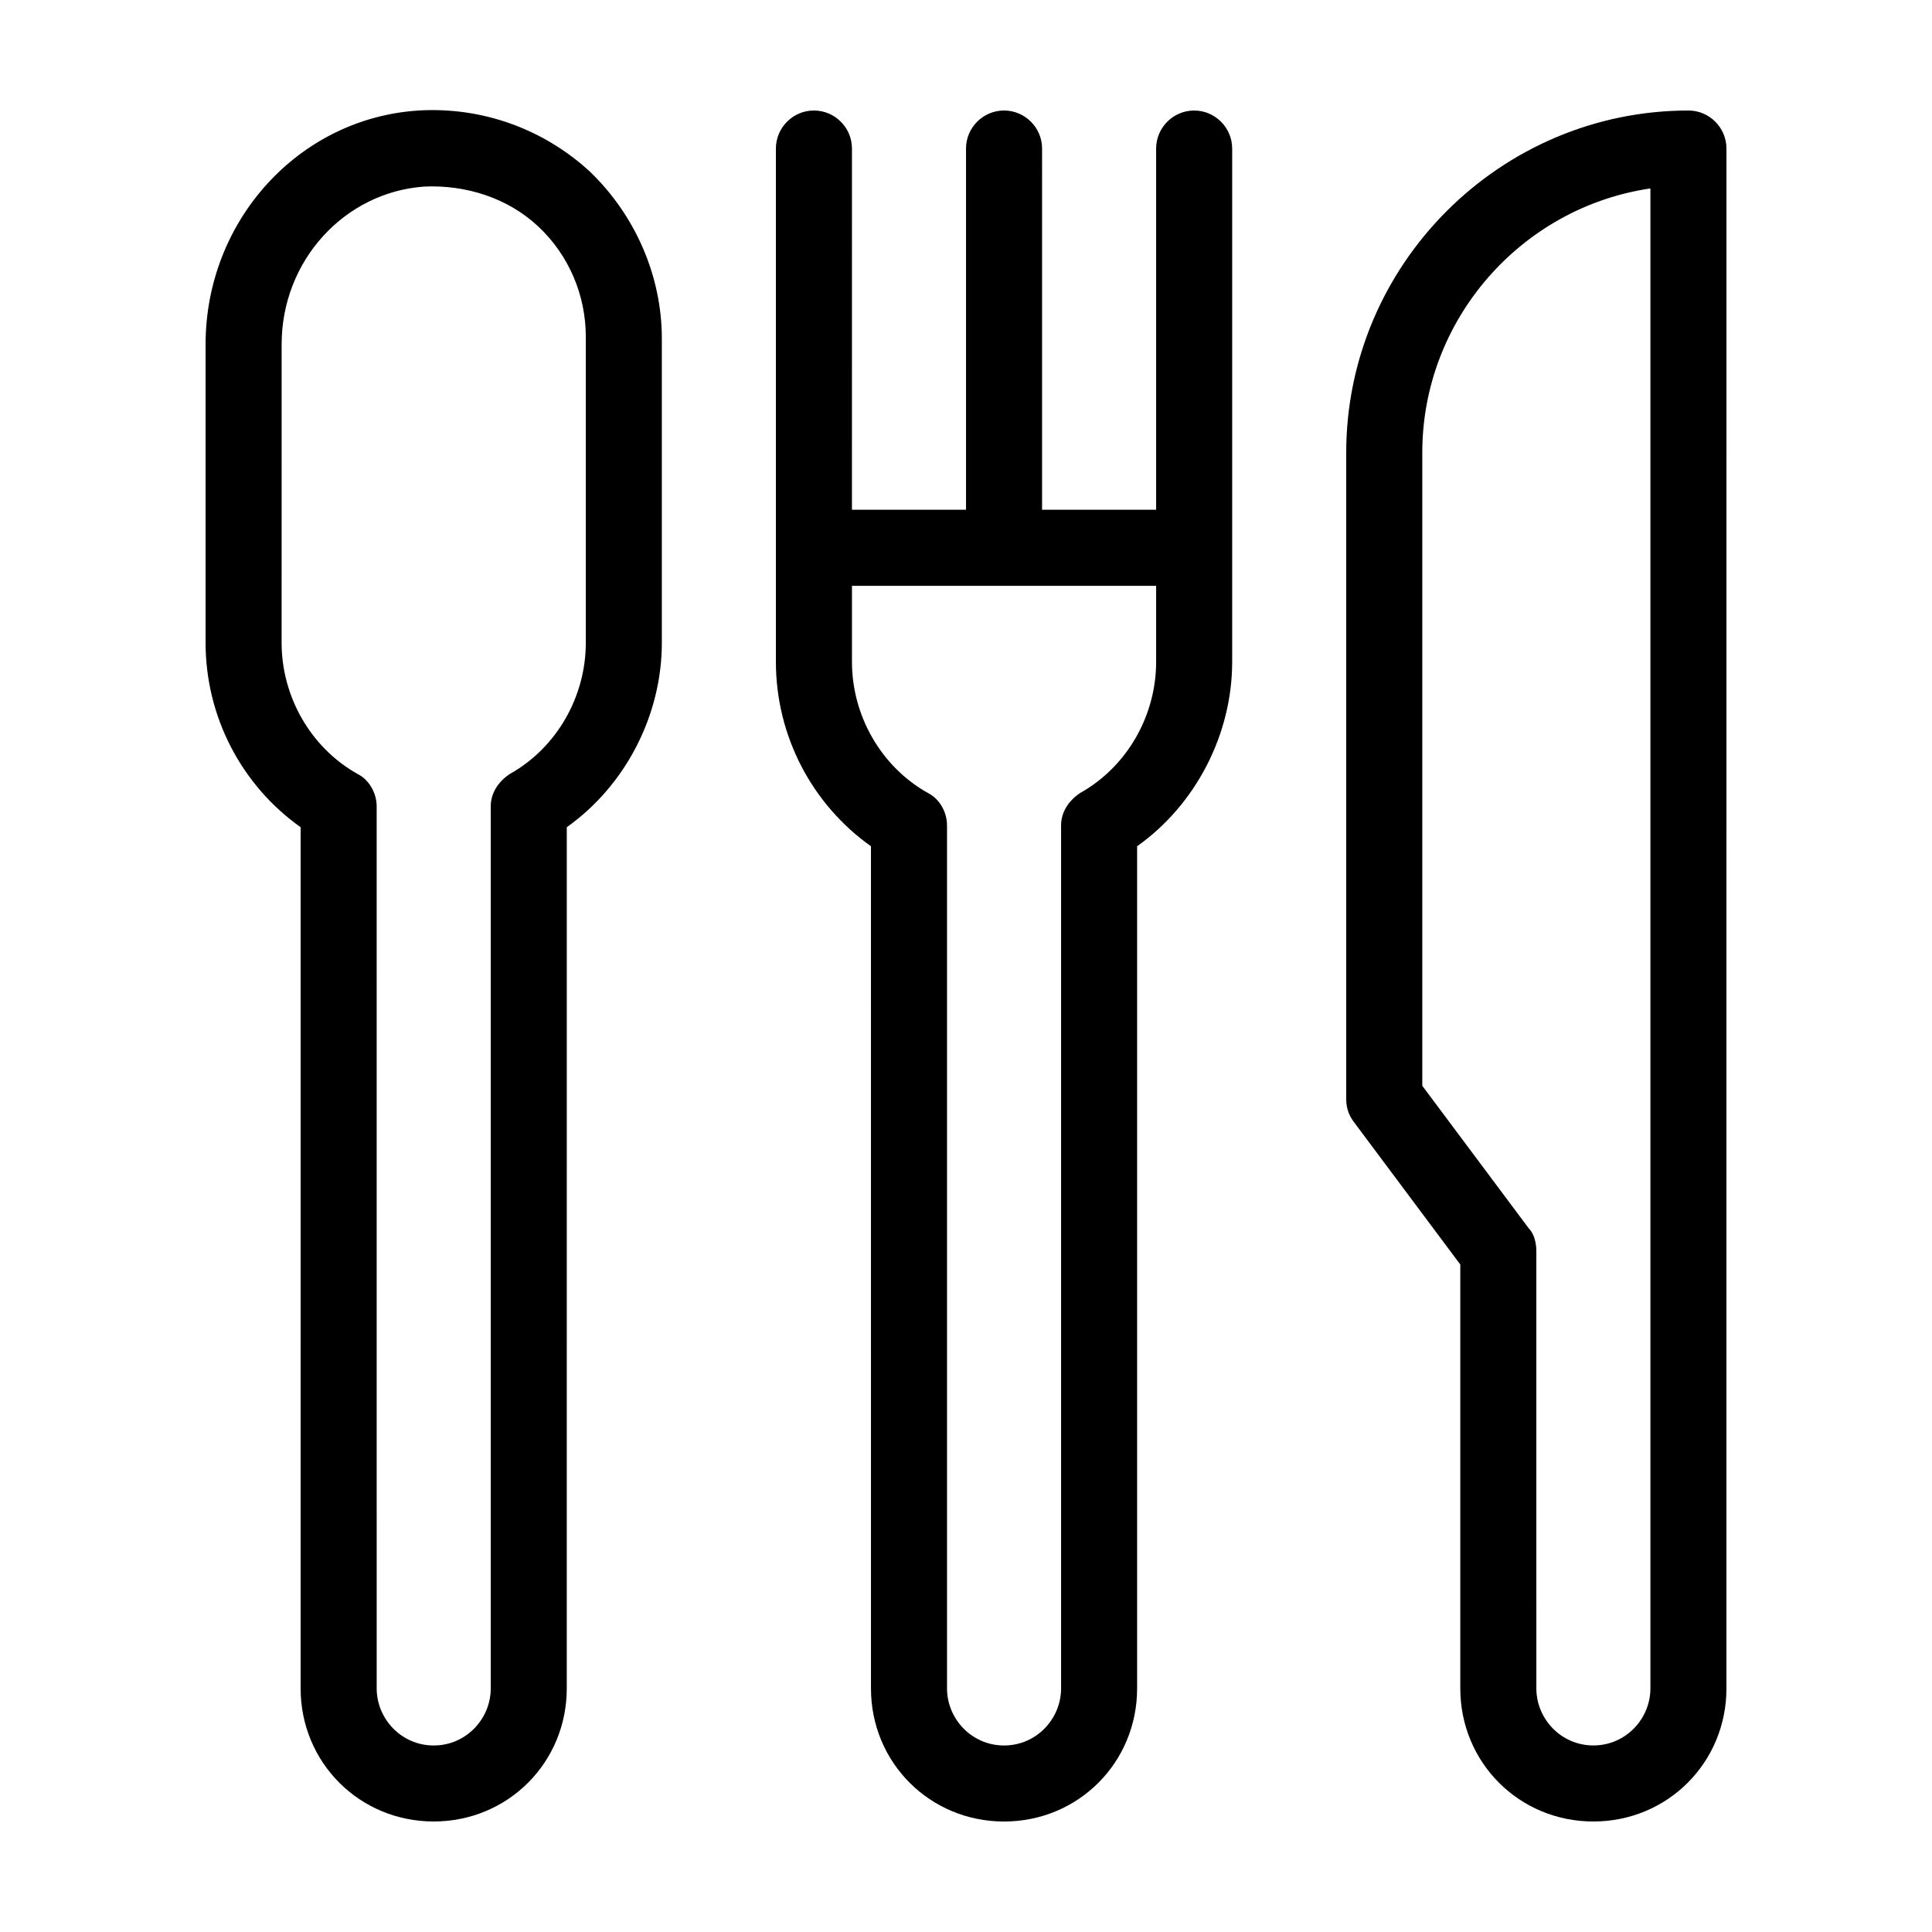 <?xml version="1.0" encoding="UTF-8"?>
<!-- The Best Svg Icon site in the world: iconSvg.co, Visit us! https://iconsvg.co -->
<svg fill="#000000" width="800px" height="800px" version="1.1" viewBox="144 144 512 512" xmlns="http://www.w3.org/2000/svg">
 <path d="m591.45 173.29c-49.879 0-90.688 40.809-90.688 90.688v171.3c0 2.016 0.504 4.031 2.016 6.047l28.215 37.785v112.34c0 19.648 15.617 35.266 35.266 35.266 19.648 0 35.266-15.617 35.266-35.266l0.004-408.09c0-5.539-4.535-10.074-10.078-10.074zm-10.074 418.16c0 8.062-6.551 15.113-15.113 15.113-8.566 0-15.113-7.055-15.113-15.113l-0.004-115.88c0-2.016-0.504-4.535-2.016-6.047l-28.211-37.785v-167.77c0-35.266 26.199-64.992 60.457-70.031zm-120.91-418.16c-5.543 0-10.078 4.535-10.078 10.078v95.723h-30.23l0.004-95.727c0-5.543-4.535-10.078-10.078-10.078s-10.078 4.535-10.078 10.078v95.723h-30.23l0.004-95.723c0-5.543-4.535-10.078-10.078-10.078-5.543 0-10.078 4.535-10.078 10.078v136.03c0 19.648 9.574 37.785 25.191 48.871l0.004 223.19c0 19.648 15.617 35.266 35.266 35.266 19.648 0 35.266-15.617 35.266-35.266v-223.19c15.617-11.082 25.191-29.727 25.191-48.871v-136.03c0-5.539-4.535-10.074-10.074-10.074zm-10.078 146.11c0 14.105-7.559 27.711-20.152 34.762-3.023 2.016-5.039 5.039-5.039 8.566v228.73c0 8.062-6.551 15.113-15.113 15.113-8.566 0-15.113-7.055-15.113-15.113v-228.73c0-3.527-2.016-7.055-5.039-8.566-12.594-7.055-20.152-20.656-20.152-34.762v-20.152h80.609zm-195.48-146.11c-31.742 2.016-56.426 29.219-56.426 61.969v79.098c0 19.648 9.574 37.785 25.191 48.871l-0.004 228.22c0 19.648 15.617 35.266 35.266 35.266 19.648 0 35.266-15.617 35.266-35.266l0.004-228.23c15.617-11.082 25.191-29.727 25.191-48.871v-80.605c0-16.625-7.055-32.746-19.145-44.336-12.094-11.082-28.215-17.129-45.344-16.121zm44.336 141.07c0 14.105-7.559 27.711-20.152 34.762-3.023 2.016-5.039 5.039-5.039 8.566v233.77c0 8.062-6.551 15.113-15.113 15.113-8.566 0-15.113-7.055-15.113-15.113l-0.004-233.77c0-3.527-2.016-7.055-5.039-8.566-12.594-7.055-20.152-20.656-20.152-34.762l0.004-79.098c0-22.168 16.625-40.305 37.785-41.816 11.082-0.504 22.168 3.023 30.23 10.578 8.062 7.559 12.594 18.137 12.594 29.223z"/>
</svg>